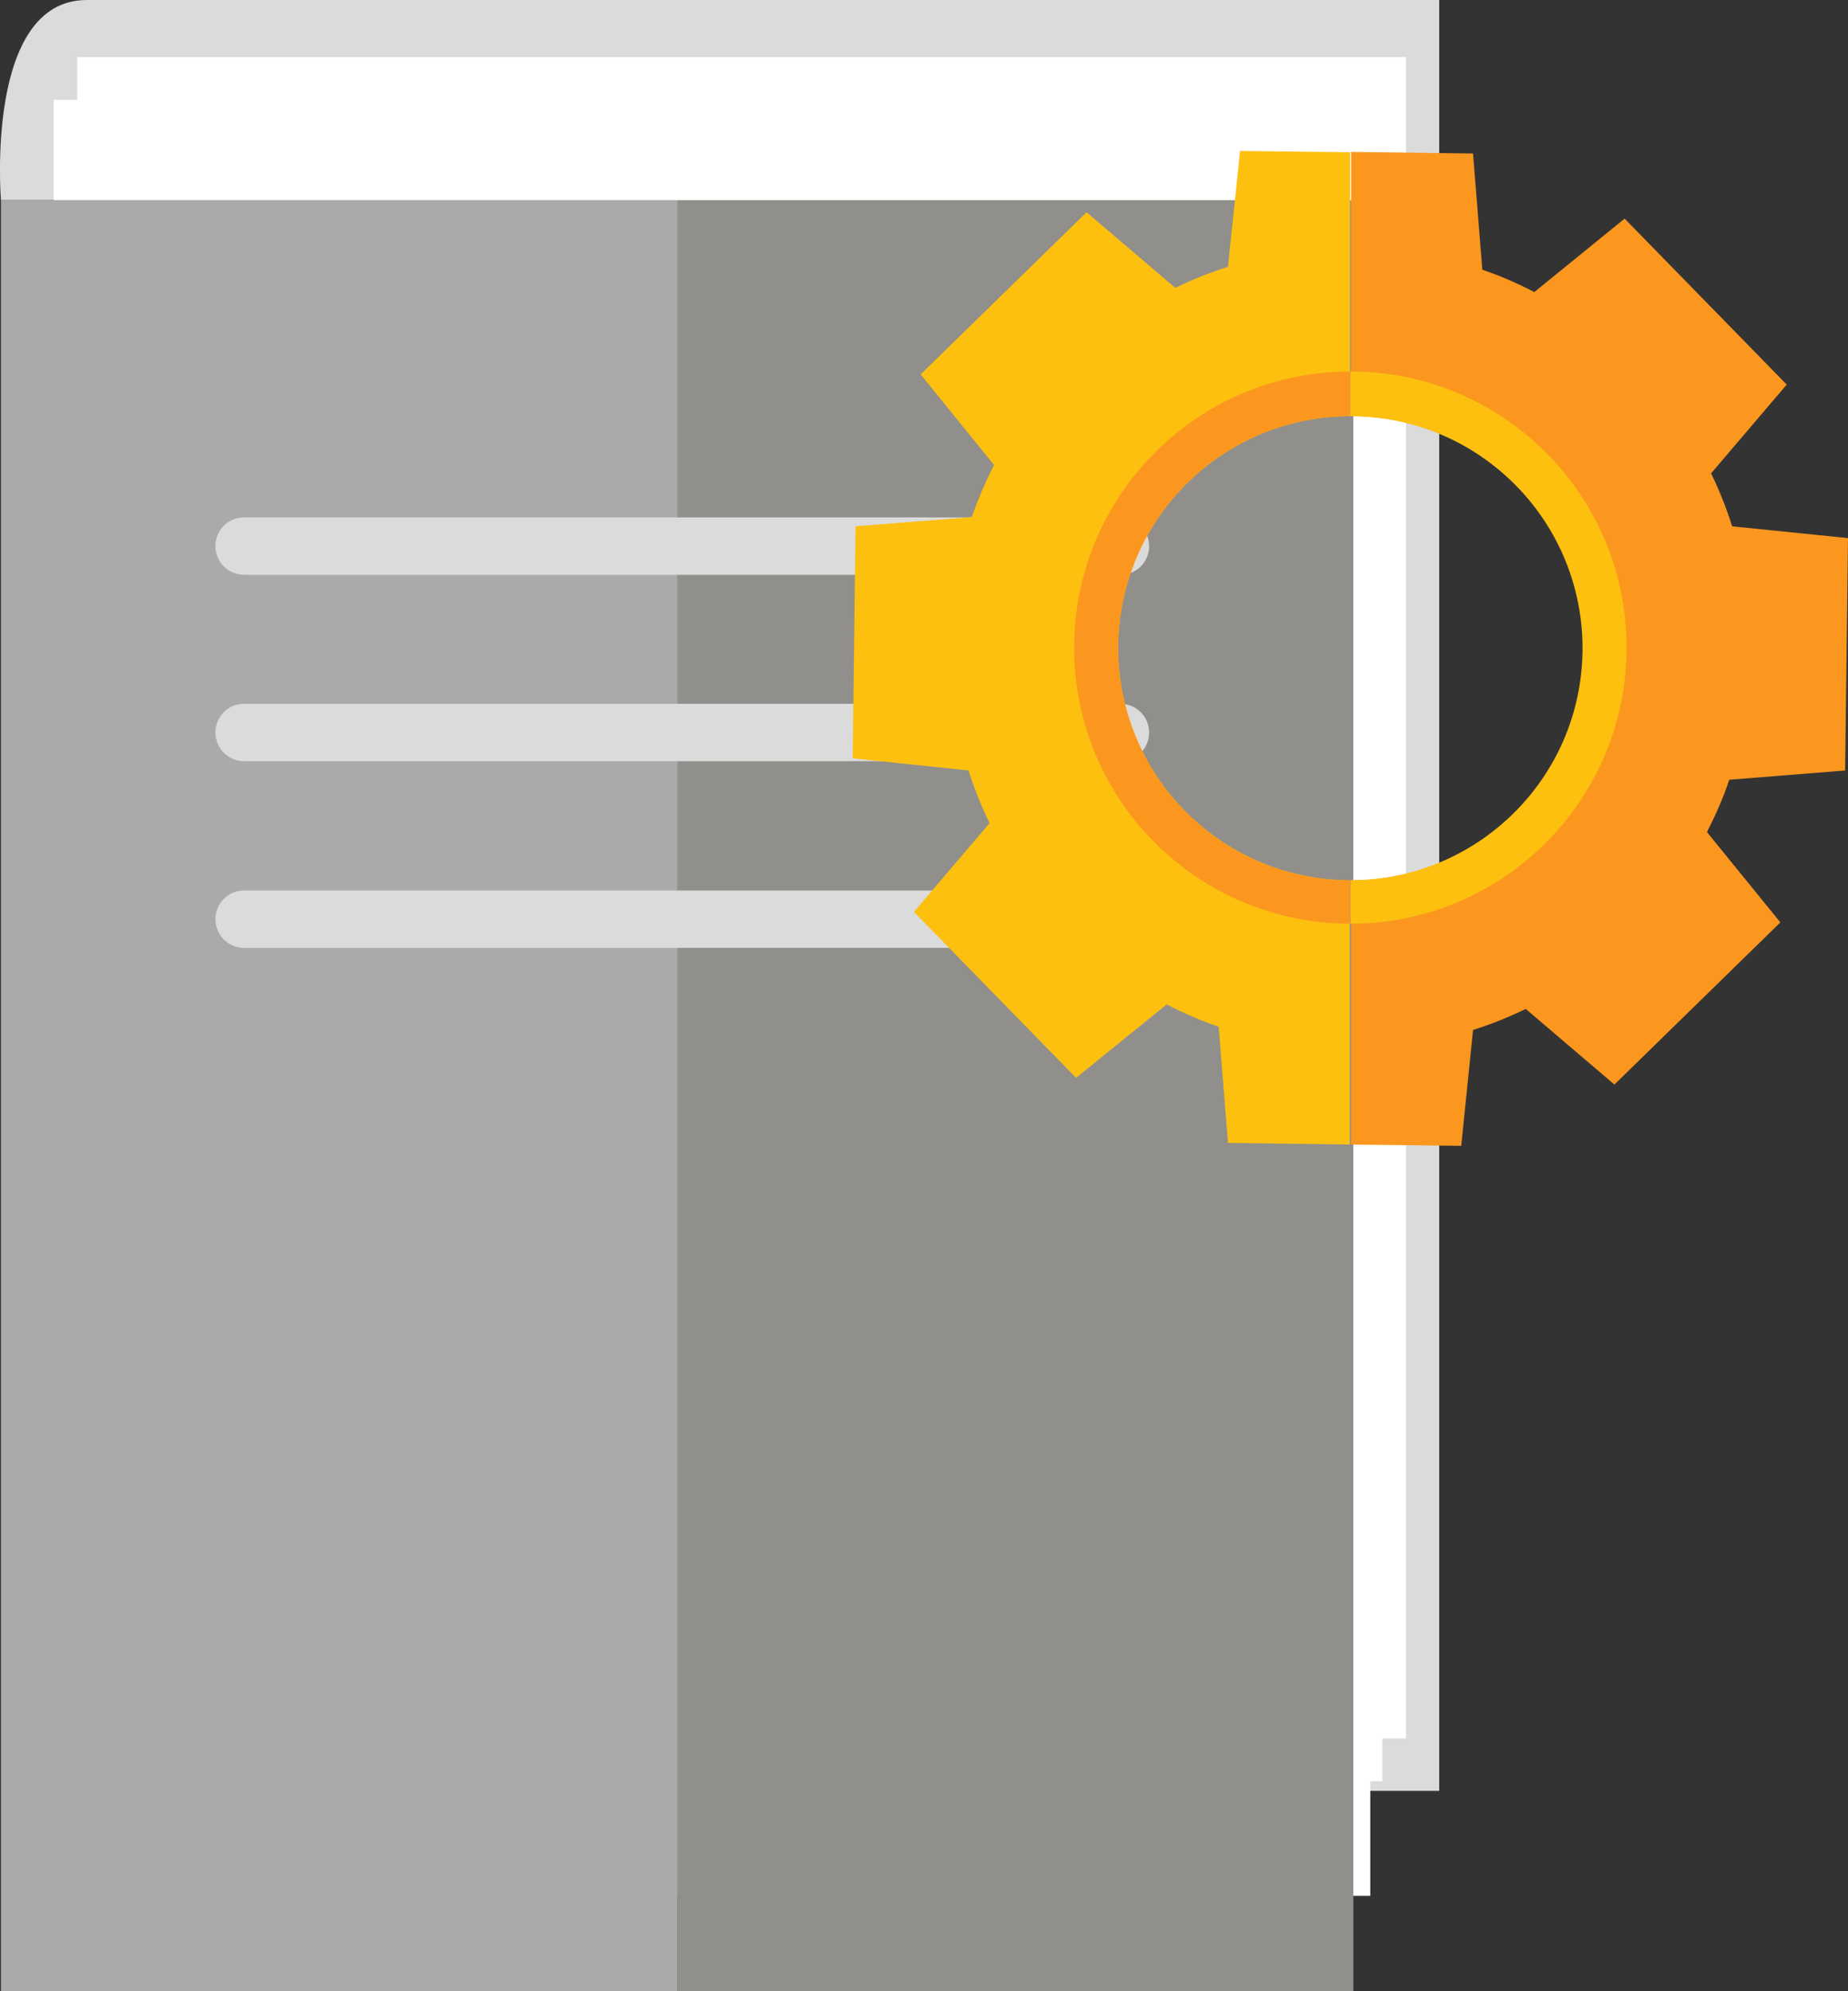 <?xml version="1.0" encoding="UTF-8"?> <svg xmlns="http://www.w3.org/2000/svg" id="_Слой_2" data-name="Слой 2" viewBox="0 0 57.91 62.38"><rect x="0" y="0" width="57.91" height="62.38" fill="#333333" stroke="none"/><defs><style> .cls-1 { fill: #fff; } .cls-2 { fill: #dbdbdb; } .cls-3 { fill: #fdc00f; } .cls-4 { fill: #fb971f; } .cls-5 { fill: #aaa; } .cls-6 { fill: #908f8b; } </style></defs><g id="Layer_1" data-name="Layer 1"><g><g><rect class="cls-2" x="2.72" width="42.38" height="56.11"></rect><path class="cls-2" d="m.03,6.27S-.49,0,2.72,0h2.84v6.27H.03Z"></path><rect class="cls-1" x="2.42" y="1.79" width="41.64" height="52.68"></rect><rect class="cls-1" x="1.68" y="3.13" width="41.64" height="52.68"></rect><rect class="cls-1" x="1.3" y="6.72" width="41.64" height="52.68"></rect><g><rect class="cls-6" x="21.22" y="6.27" width="21.19" height="56.11"></rect><rect class="cls-5" x=".03" y="6.27" width="21.19" height="56.11"></rect></g><path class="cls-2" d="m35.11,18.01H7.65c-.49,0-.9-.4-.9-.9s.4-.9.9-.9h27.46c.49,0,.9.4.9.9s-.4.9-.9.9Z"></path><path class="cls-2" d="m35.11,23.85H7.65c-.49,0-.9-.4-.9-.9s.4-.9.9-.9h27.46c.49,0,.9.4.9.9s-.4.9-.9.9Z"></path><path class="cls-2" d="m35.11,29.7H7.65c-.49,0-.9-.4-.9-.9s.4-.9.9-.9h27.46c.49,0,.9.4.9.9s-.4.9-.9.9Z"></path></g><g><path class="cls-4" d="m57.82,24.13l.09-7.27-3.63-.37c-.18-.57-.4-1.12-.66-1.66l2.37-2.78-5.08-5.2-2.83,2.3c-.52-.27-1.07-.51-1.63-.7l-.29-3.64-3.82-.05v8.28s.06,0,.09,0c4.01.05,7.23,3.34,7.18,7.36-.05,3.99-3.3,7.18-7.27,7.18v8.28l3.45.04.37-3.63c.57-.18,1.12-.4,1.65-.66l2.78,2.37,5.2-5.08-2.3-2.83c.27-.53.51-1.07.7-1.64l3.64-.29Z"></path><path class="cls-3" d="m42.23,27.58c-4.02-.05-7.23-3.34-7.19-7.36.05-3.99,3.3-7.18,7.27-7.18V4.77l-3.45-.04-.38,3.63c-.57.18-1.12.4-1.65.66l-2.78-2.37-5.2,5.08,2.3,2.84c-.27.52-.5,1.07-.7,1.63l-3.64.29-.09,7.27,3.63.38c.18.57.4,1.12.66,1.65l-2.37,2.78,5.08,5.2,2.84-2.3c.52.27,1.07.51,1.63.7l.29,3.64,3.82.05v-8.28s-.06,0-.09,0Z"></path><path class="cls-3" d="m42.41,13.04c4.01.05,7.23,3.34,7.18,7.36-.05,3.99-3.3,7.18-7.27,7.18v1.36c4.78,0,8.65-3.87,8.65-8.65s-3.87-8.65-8.65-8.65v1.4s.06,0,.09,0Z"></path><path class="cls-4" d="m42.23,27.58c-4.02-.05-7.23-3.34-7.19-7.36.05-3.99,3.3-7.18,7.27-7.18v-1.4c-4.77,0-8.65,3.87-8.65,8.65s3.87,8.65,8.65,8.65v-1.36s-.06,0-.09,0Z"></path></g></g></g></svg> 